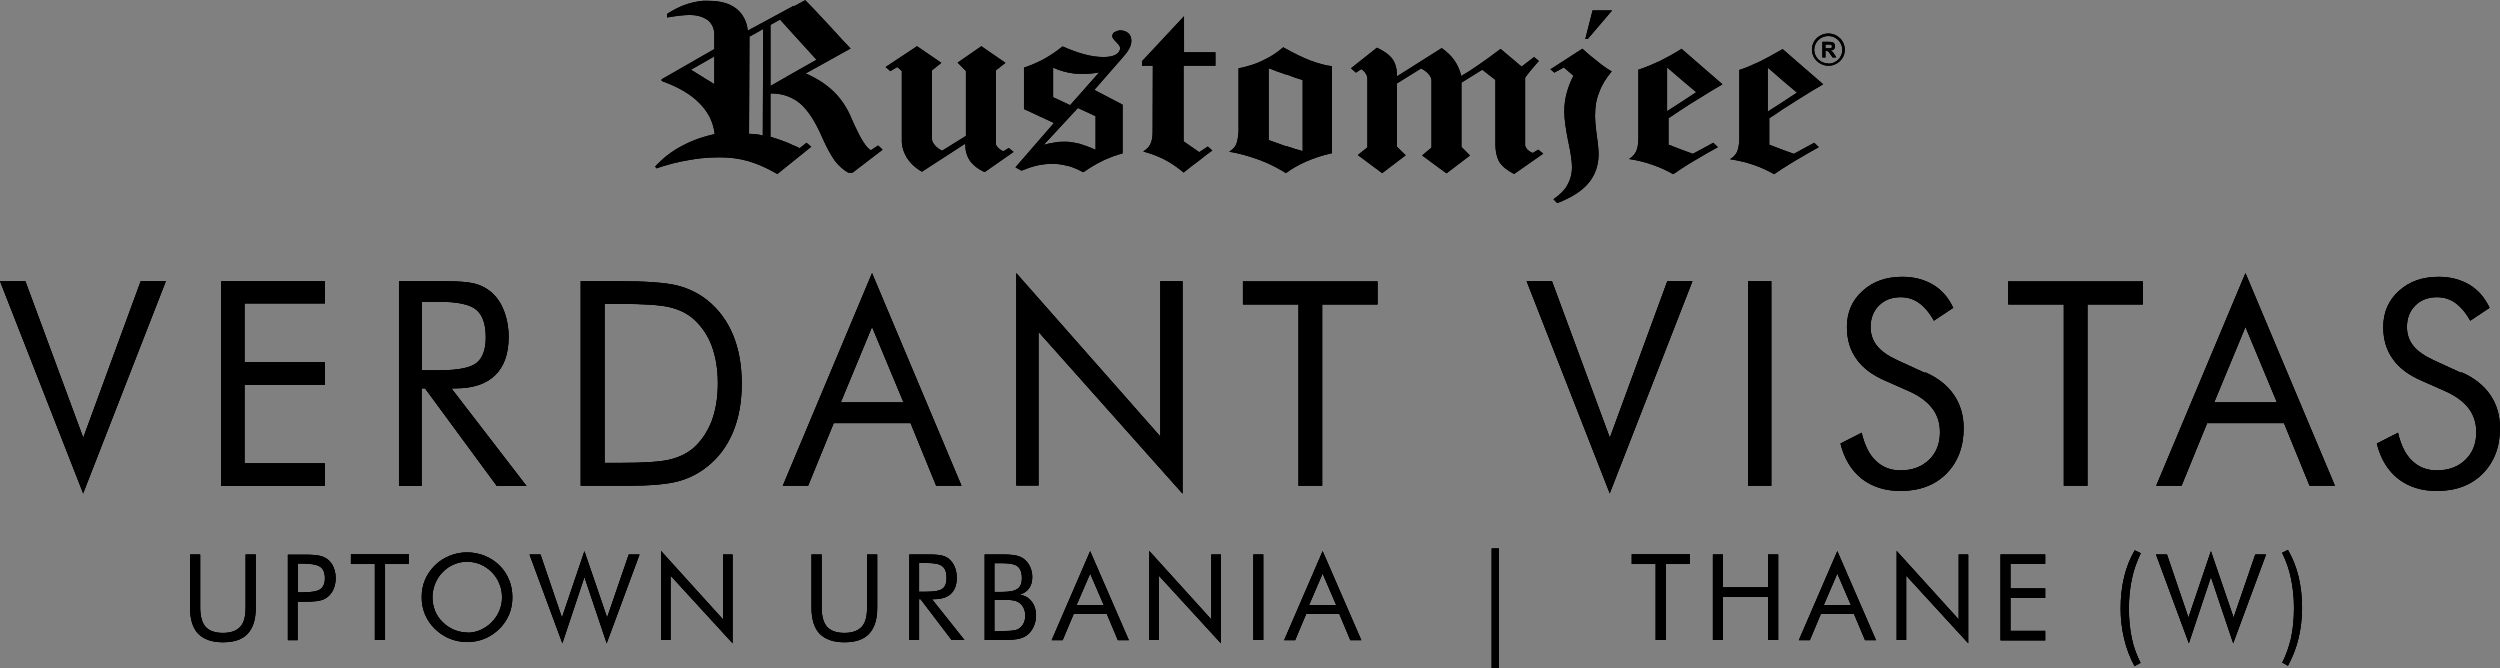 <?xml version="1.0" encoding="UTF-8"?>
<svg id="Layer_1" data-name="Layer 1" xmlns="http://www.w3.org/2000/svg" xmlns:xlink="http://www.w3.org/1999/xlink" viewBox="0 0 120.12 32.11">
  <rect x="0" y="0" width="120.12" height="32.11" fill="#808080" stroke="none"/>
  <defs>
    <style>
      .cls-1 {
        clip-path: url(#clippath-11);
      }

      .cls-2 {
        clip-path: url(#clippath-10);
      }

      .cls-3 {
        clip-path: url(#clippath-1);
      }

      .cls-4 {
        clip-path: url(#clippath-3);
      }

      .cls-5 {
        clip-path: url(#clippath-4);
      }

      .cls-6 {
        clip-path: url(#clippath-2);
      }

      .cls-7 {
        clip-path: url(#clippath-7);
      }

      .cls-8 {
        clip-path: url(#clippath-6);
      }

      .cls-9 {
        clip-path: url(#clippath-9);
      }

      .cls-10 {
        clip-path: url(#clippath-8);
      }

      .cls-11 {
        clip-path: url(#clippath-5);
      }

      .cls-12 {
        fill: #fff;
      }

      .cls-13 {
        clip-path: url(#clippath);
      }
    </style>
    <clipPath id="clippath">
      <path d="M42.54,3.21l.24.21.33-.2.22.19v3.3c-.01.31.08.59.24.87.18.27.42.5.73.67l2.08-1.35v.04c0,.3.07.55.22.78.15.21.38.4.71.55l1.39-.97-.23-.19-.26.16c-.11-.05-.2-.11-.26-.18-.07-.07-.1-.13-.1-.19v-3.52s.46-.36.46-.36l-1.16-.8-1.14.79.4.4v3.12s-1.14.71-1.14.71c-.15-.07-.27-.16-.35-.26-.09-.1-.14-.2-.14-.3v-3.3s.45-.36.45-.36l-1.17-.8-1.51,1Z"/>
    </clipPath>
    <clipPath id="clippath-1">
      <path d="M33.75,3.69l-.55-.34.56-.32.56-.32v1.33s-.56-.34-.56-.34ZM35.99,6.42l.02-4.66.33-.18.33-.19-.02,5.12c-.12-.03-.23-.05-.33-.06h-.01c-.11-.01-.22-.02-.32-.02M37.03,1.19l.45-.25.65.72,1.1,1.21-1.11.63-1.1.63V1.19ZM38.13.28l-1.79.97-.41.22c-.05-.45-.24-.81-.56-1.06-.32-.25-.77-.37-1.33-.37-.09,0-.19,0-.27,0-.25.02-.5.08-.74.15-.34.11-.66.27-.98.48v.17c.24-.04.44-.07.62-.09.18-.02.34-.03.47-.03.24,0,.45.04.62.11.09.04.17.09.25.14.2.17.31.39.31.69v.7s-.56.32-.56.32l-1.97,1.13v.08c.78.28,1.39.63,1.81,1.06.05.05.09.1.14.15.34.39.54.83.6,1.34-.21.05-.4.1-.6.16-.35.11-.68.25-.99.42-.48.25-.9.58-1.27.98l.06.09c.53-.18,1.05-.32,1.57-.4.21-.04.42-.07.63-.09.3-.03.58-.04.86-.04.48,0,.92.06,1.35.18.12.04.24.08.36.12.32.12.67.29,1.04.5l.76-.61.87-.7-.23-.19-.33.26c-.09-.05-.2-.1-.31-.14-.09-.05-.2-.09-.31-.14-.23-.09-.49-.18-.78-.27v-2.08h.04c.4,0,.76.09,1.07.27.11.05.2.12.3.2.37.31.73.85,1.06,1.61.23.52.44.9.62,1.15.19.25.41.44.65.58h.2l1.45-1.11-.22-.2-.35.23c-.22-.13-.48-.54-.78-1.2-.1-.23-.18-.41-.24-.54-.21-.44-.49-.83-.84-1.15-.36-.33-.78-.59-1.27-.8l2.16-1.2c-.23-.24-.54-.56-.91-.98-.66-.72-1.09-1.16-1.27-1.34l-.52.28Z"/>
    </clipPath>
    <clipPath id="clippath-2">
      <path d="M51.39,5.62l.4-.43.85.39v1.62c-.26-.12-.51-.21-.76-.29-.16-.04-.33-.07-.49-.09-.08-.01-.16-.01-.24-.01-.16,0-.32,0-.49.04-.17.02-.34.06-.51.11l1.25-1.35ZM51.39,5.04l-.79-.37v-1.42c.24.11.47.18.7.23.04.01.06.02.1.02.2.04.4.05.6.05.1,0,.21,0,.35-.01.14-.01.29-.03.46-.06l-1.39,1.57h-.03ZM53.56,1.53c-.08.06-.12.13-.12.21,0,.06.07.16.19.28.13.12.19.22.19.29,0,.13-.08.24-.22.32-.15.08-.34.11-.59.11-.27,0-.57-.04-.91-.13-.23-.06-.46-.14-.71-.24-.11-.05-.23-.09-.34-.14-.26.22-.55.41-.86.59-.31.17-.64.31-.99.43v1.99s1.44.67,1.44.67l-1.85,2.13.29.16c.27-.11.51-.19.76-.25.24-.05.49-.08.72-.08.27,0,.52.04.76.11.02,0,.04,0,.07.01.22.07.44.17.66.29.31-.22.63-.41.94-.56.32-.15.63-.27.95-.35v-2.34s-1.36-.71-1.36-.71l1.33-1.52c.16-.18.28-.33.35-.47.07-.13.1-.26.1-.37,0-.15-.04-.27-.14-.36-.1-.09-.23-.14-.38-.14-.1,0-.19.03-.27.08"/>
    </clipPath>
    <clipPath id="clippath-3">
      <path d="M54.87,2.93v.23h.52s-.01,3.19-.01,3.19c0,.24-.04.44-.11.58-.07.14-.19.25-.34.35.34.09.67.21.99.37.32.16.64.38.95.64.28-.23.53-.42.75-.58.22-.18.43-.34.63-.48l-.22-.19-.41.27-.75-.52v-3.63s1.53,0,1.53,0v-.65s-1.51,0-1.51,0V.78s-2.01,2.15-2.01,2.15Z"/>
    </clipPath>
    <clipPath id="clippath-4">
      <path d="M87.71,2.33v-.19h.12c.06,0,.09,0,.11,0,.03,0,.04.01.06.03.01.02.02.03.02.06,0,.02,0,.04-.01.05-.01.02-.03.03-.04.03-.02,0-.06.01-.14.01h-.11ZM87.56,2.76h.15v-.31h.03s.06,0,.08.01l.04.03s.04.05.08.11l.11.16h.18l-.09-.15c-.04-.06-.06-.1-.09-.12-.02-.02-.05-.04-.08-.06.06-.01.12-.03.15-.07.03-.03.05-.08.05-.14,0-.04-.01-.08-.03-.12-.03-.03-.05-.06-.09-.07-.04-.01-.1-.02-.17-.02h-.32s0,.74,0,.74Z"/>
    </clipPath>
    <clipPath id="clippath-5">
      <path d="M84.95,3.26l.69.6.7.59-.7.46-.7.45v-2.1ZM84.52,2.97c-.34.16-.65.3-.95.39v3.36c-.01.24-.05.44-.11.58-.07.14-.18.26-.34.35.4.06.78.15,1.13.27.35.12.68.27.99.45.13-.08.26-.18.39-.26.25-.16.49-.31.73-.45.36-.21.7-.41,1.03-.59l-.22-.21-.98.53-.56-.2-.62-.24v-1.27c.23-.14.43-.28.63-.42.26-.17.51-.32.74-.47.41-.26.82-.51,1.22-.74l-1.95-1.69h0c-.41.24-.79.44-1.12.61"/>
    </clipPath>
    <clipPath id="clippath-6">
      <path d="M80.1,3.24l.7.6.7.59-.7.46-.7.45v-2.1ZM79.68,2.96c-.34.16-.65.29-.96.39v3.36c-.01.24-.04.43-.11.57-.07.14-.18.26-.34.36.4.06.77.15,1.13.28.35.12.69.27.99.45.13-.08.26-.17.39-.26.25-.16.48-.31.73-.45.35-.21.7-.41,1.03-.59l-.22-.21-.98.53-.55-.2-.62-.24v-1.27c.22-.14.43-.29.63-.42.26-.17.51-.33.74-.47.42-.26.82-.51,1.22-.74l-1.95-1.69v-.02c-.42.26-.79.46-1.13.63"/>
    </clipPath>
    <clipPath id="clippath-7">
      <path d="M87.85,3.05c-.38,0-.68-.3-.68-.66,0-.37.31-.66.68-.66s.67.3.67.67c0,.36-.3.66-.67.66h0M87.06,2.38c0,.43.35.77.79.78.43,0,.79-.34.79-.77,0-.43-.35-.78-.79-.78-.44,0-.79.34-.79.77"/>
    </clipPath>
    <clipPath id="clippath-8">
      <path d="M74.48,3.31l.2.18.46-.25.46.4c-.15.29-.25.56-.33.85-.07.28-.11.57-.11.87,0,.33.06.79.18,1.38.13.6.19,1.02.19,1.28,0,.34-.08.62-.22.87-.14.25-.36.47-.67.68l.18.19c.68-.26,1.18-.58,1.5-.96.32-.38.48-.83.49-1.37,0-.16-.02-.45-.08-.87-.06-.42-.09-.76-.09-1.02,0-.41.06-.78.2-1.11.12-.34.32-.67.6-1-.22-.12-.44-.28-.65-.45-.22-.17-.48-.38-.76-.64l-1.55,1Z"/>
    </clipPath>
    <clipPath id="clippath-9">
      <polygon points="76.52 .5 76.17 1.87 76.29 1.87 77.46 .5 76.52 .5"/>
    </clipPath>
    <clipPath id="clippath-10">
      <path d="M64.92,3.29l.23.2.26-.17c.1.07.17.14.22.23.06.08.07.18.07.31v3.22s-.46.37-.46.37l1.17.87,1.13-.86-.42-.41v-3.04s1.16-.72,1.16-.72c.16.08.28.17.37.28.09.11.13.2.13.29v3.23s-.45.38-.45.38l1.17.86,1.13-.86-.41-.41v-3.09s1-.62,1-.62l.63.49v2.96c-.01.43.06.75.19.98.14.22.38.41.71.58l1.4-.98-.24-.19-.26.16c-.11-.04-.18-.09-.24-.14-.06-.06-.1-.13-.13-.21v-3.27c.07-.1.17-.22.27-.35.11-.14.25-.28.39-.45l-.23-.19-.6.46-1.01-.85c-.42.32-.78.58-1.09.79-.3.21-.57.38-.8.51-.07-.29-.18-.54-.34-.76-.15-.22-.36-.41-.6-.58l-2.15,1.36v-.05c0-.32-.07-.58-.22-.79-.15-.2-.4-.38-.74-.54l-1.26,1Z"/>
    </clipPath>
    <clipPath id="clippath-11">
      <path d="M61.81,7.02h-.04c-.25-.09-.53-.19-.81-.29v-3.45c.29.11.57.22.82.3h.04c.27.11.52.19.77.27v3.41c-.26-.07-.51-.15-.78-.24M60.69,2.9c-.35.17-.74.3-1.18.38v3.02c-.02.28-.05.48-.11.63-.06.14-.18.26-.34.36.5.08.97.22,1.44.39.46.17.87.38,1.26.62l.02.02c.29-.21.61-.4.98-.56.37-.16.78-.3,1.24-.4V3.18c-.3-.03-.66-.13-1.06-.28-.36-.14-.75-.33-1.16-.56-.04-.02-.08-.04-.12-.07-.3.26-.62.47-.98.63"/>
    </clipPath>
  </defs>
  <g>
    <g>
      <g>
        <path class="cls-12" d="M9.13,26.64h.49v2.56c0,.42.09.72.26.92.18.19.45.29.83.29s.65-.1.83-.29c.18-.19.26-.5.26-.92v-2.56h.49v2.56c0,.56-.13.97-.39,1.25-.26.28-.66.41-1.19.41s-.92-.14-1.19-.41c-.26-.28-.39-.69-.39-1.25v-2.56Z"/>
        <path class="cls-12" d="M14.3,28.91v1.85h-.47v-4.11h.86c.3,0,.52.02.66.05.14.03.26.08.37.16.13.09.23.22.3.38.07.16.11.34.11.54s-.04.38-.11.54c-.07.16-.18.29-.3.38-.1.08-.23.13-.37.16-.14.03-.36.05-.66.05h-.38ZM14.3,28.46h.25c.42,0,.7-.05.84-.15.14-.1.22-.27.22-.52,0-.26-.07-.45-.22-.55-.15-.11-.43-.16-.83-.16h-.25v1.38Z"/>
        <path class="cls-12" d="M18.01,30.75v-3.65h-1.15v-.47h2.79v.47h-1.15v3.65h-.49Z"/>
        <path class="cls-12" d="M24.62,28.7c0,.29-.05.57-.16.83-.11.26-.27.49-.47.69-.21.2-.44.36-.71.47-.27.11-.55.16-.84.16s-.57-.06-.83-.16c-.27-.11-.5-.27-.71-.47-.21-.2-.37-.44-.48-.7-.11-.26-.16-.54-.16-.83s.05-.57.16-.83c.11-.26.27-.49.48-.7.2-.2.44-.35.71-.46.27-.11.55-.16.83-.16s.57.05.84.16c.27.11.51.26.71.46.21.2.36.43.47.7.11.26.16.54.16.84ZM22.44,30.4c.22,0,.44-.04.64-.13s.38-.21.54-.37c.16-.16.28-.34.37-.55s.13-.42.13-.65-.04-.45-.13-.66c-.08-.21-.21-.39-.36-.55-.16-.16-.34-.28-.54-.37-.2-.08-.41-.13-.64-.13s-.44.04-.64.13c-.2.08-.38.21-.54.37-.16.16-.28.35-.36.55-.08.21-.13.42-.13.65s.04.44.12.65c.08.2.2.39.37.55.16.16.35.29.55.37.2.08.41.13.64.13Z"/>
        <path class="cls-12" d="M25.45,26.64h.52l1.03,3.03,1.08-3.19,1.09,3.19,1.04-3.03h.52l-1.58,4.27-1.07-3.18-1.06,3.18-1.58-4.27Z"/>
        <path class="cls-12" d="M31.76,30.75v-4.28l2.98,3.29v-3.12h.46v4.27l-2.98-3.25v3.09h-.46Z"/>
        <path class="cls-12" d="M38.99,26.64h.49v2.56c0,.42.09.72.26.92.18.19.45.29.83.29s.65-.1.83-.29c.18-.19.26-.5.26-.92v-2.56h.49v2.56c0,.56-.13.97-.39,1.25-.26.28-.66.41-1.19.41s-.92-.14-1.19-.41c-.26-.28-.39-.69-.39-1.25v-2.56Z"/>
        <path class="cls-12" d="M43.69,30.75v-4.11h.96c.27,0,.47.02.6.05.13.03.24.08.34.16.12.1.21.22.28.38.07.16.1.34.1.53,0,.34-.09.59-.28.77-.19.18-.46.26-.82.26h-.09l1.56,1.96h-.62l-1.49-1.96h-.07v1.96h-.47ZM44.16,27.05v1.38h.37c.38,0,.63-.05.76-.15.13-.1.19-.27.19-.52,0-.26-.07-.45-.2-.55-.13-.11-.38-.16-.75-.16h-.37Z"/>
        <path class="cls-12" d="M47.31,30.75v-4.11h.85c.3,0,.52.02.66.05.14.03.26.08.37.16.13.1.23.22.3.37.07.15.11.32.11.5,0,.22-.05.4-.15.54-.1.15-.25.25-.45.31.24.04.43.15.57.33.14.18.21.41.21.68,0,.17-.03.32-.09.47-.06.15-.14.28-.25.39-.11.11-.26.19-.43.24-.17.05-.45.07-.85.07h-.85ZM47.78,27.06v1.38h.38c.35,0,.59-.05.73-.15.14-.1.21-.27.21-.51,0-.26-.07-.45-.2-.56-.13-.11-.38-.16-.75-.16h-.38ZM47.78,28.82v1.5h.38c.26,0,.44-.01.56-.03.11-.02.21-.06.27-.11.08-.06.15-.14.2-.25.05-.11.07-.22.07-.35,0-.15-.03-.28-.09-.39-.06-.11-.14-.2-.25-.26-.07-.04-.14-.07-.23-.08-.09-.02-.22-.03-.4-.03h-.52Z"/>
        <path class="cls-12" d="M52.38,26.48l1.86,4.28h-.53l-.53-1.26h-1.59l-.53,1.26h-.53l1.85-4.28ZM52.38,27.56l-.65,1.51h1.3l-.65-1.51Z"/>
        <path class="cls-12" d="M55.22,30.75v-4.28l2.98,3.29v-3.12h.46v4.27l-2.98-3.25v3.09h-.46Z"/>
        <path class="cls-12" d="M60.22,30.75v-4.11h.48v4.11h-.48Z"/>
        <path class="cls-12" d="M63.55,26.48l1.86,4.28h-.53l-.53-1.26h-1.59l-.53,1.26h-.53l1.85-4.28ZM63.55,27.56l-.65,1.51h1.3l-.65-1.51Z"/>
        <path class="cls-12" d="M72.02,26.35v5.76h-.35v-5.76h.35Z"/>
        <path class="cls-12" d="M79.55,30.75v-3.65h-1.15v-.47h2.79v.47h-1.15v3.65h-.49Z"/>
        <path class="cls-12" d="M82.3,30.75v-4.11h.48v1.58h2.17v-1.58h.49v4.11h-.49v-2.07h-2.17v2.07h-.48Z"/>
        <path class="cls-12" d="M88.28,26.48l1.86,4.28h-.53l-.53-1.26h-1.59l-.53,1.26h-.53l1.85-4.28ZM88.28,27.56l-.65,1.51h1.3l-.65-1.51Z"/>
        <path class="cls-12" d="M91.13,30.75v-4.28l2.98,3.29v-3.12h.46v4.27l-2.98-3.25v3.09h-.46Z"/>
        <path class="cls-12" d="M96.12,30.75v-4.11h2.15v.45h-1.67v1.18h1.67v.46h-1.67v1.58h1.67v.46h-2.15Z"/>
        <path class="cls-12" d="M102.85,31.85l-.29.16c-.22-.41-.39-.85-.5-1.32-.11-.46-.17-.95-.17-1.46,0-.54.06-1.05.17-1.51.11-.46.28-.89.51-1.28l.29.14c-.19.4-.34.81-.43,1.25-.09.43-.14.9-.14,1.41s.05,1,.14,1.43c.09.43.24.83.43,1.2Z"/>
        <path class="cls-12" d="M103.6,26.64h.52l1.03,3.03,1.08-3.19,1.09,3.19,1.04-3.03h.52l-1.58,4.27-1.07-3.18-1.06,3.18-1.58-4.27Z"/>
        <path class="cls-12" d="M109.65,31.85c.19-.37.33-.77.43-1.2.09-.43.14-.9.14-1.43s-.05-.97-.14-1.41-.23-.85-.43-1.25l.28-.14c.23.4.4.82.51,1.28.11.46.17.96.17,1.51,0,.51-.06,1-.17,1.46-.11.46-.28.9-.51,1.32l-.28-.16Z"/>
      </g>
      <g>
        <path class="cls-12" d="M4,23.72L0,13.51h1.22l2.78,7.52,2.76-7.52h1.21l-3.98,10.21Z"/>
        <path class="cls-12" d="M10.62,23.34v-9.83h4.99v1.07h-3.86v2.82h3.86v1.09h-3.86v3.77h3.86v1.09h-4.99Z"/>
        <path class="cls-12" d="M19.17,23.34v-9.83h2.22c.63,0,1.1.04,1.39.11.3.07.55.2.78.38.28.23.5.53.65.92.15.38.23.81.23,1.27,0,.81-.22,1.42-.65,1.84-.43.42-1.07.63-1.9.63h-.2l3.61,4.69h-1.43l-3.45-4.69h-.16v4.69h-1.1ZM20.27,14.5v3.29h.86c.88,0,1.47-.12,1.76-.35.3-.23.45-.65.45-1.23,0-.63-.15-1.07-.46-1.33-.31-.25-.89-.38-1.75-.38h-.86Z"/>
        <path class="cls-12" d="M27.9,23.34v-9.83h1.81c1.34,0,2.29.07,2.84.21.55.14,1.03.38,1.44.71.54.43.95.99,1.23,1.66.28.68.42,1.45.42,2.34s-.14,1.65-.42,2.33c-.28.67-.69,1.23-1.24,1.66-.41.33-.88.57-1.41.71-.53.14-1.35.21-2.46.21h-2.22ZM29.04,22.24h.72c1.16,0,1.97-.05,2.42-.16.45-.11.82-.29,1.12-.54.39-.34.68-.77.89-1.3.2-.53.3-1.14.3-1.82s-.1-1.29-.3-1.82c-.2-.52-.5-.95-.89-1.29-.3-.26-.67-.44-1.13-.55-.46-.11-1.26-.16-2.4-.16h-.72v7.65Z"/>
        <path class="cls-12" d="M41.9,13.12l4.3,10.22h-1.22l-1.23-3.01h-3.69l-1.23,3.01h-1.22l4.29-10.22ZM41.9,15.71l-1.5,3.62h3.01l-1.51-3.62Z"/>
        <path class="cls-12" d="M48.83,23.34v-10.22l6.92,7.85v-7.46h1.07v10.21l-6.92-7.77v7.38h-1.07Z"/>
        <path class="cls-12" d="M62.39,23.34v-8.71h-2.67v-1.11h6.47v1.11h-2.66v8.71h-1.14Z"/>
        <path class="cls-12" d="M77.35,23.72l-4-10.21h1.22l2.78,7.52,2.76-7.52h1.21l-3.98,10.21Z"/>
        <path class="cls-12" d="M83.99,23.34v-9.83h1.12v9.83h-1.12Z"/>
        <path class="cls-12" d="M92.49,17.88c.62.27,1.08.64,1.39,1.09.31.45.47.99.47,1.6,0,.9-.28,1.63-.83,2.19-.55.55-1.29.83-2.2.83-.74,0-1.37-.2-1.87-.59-.5-.4-.84-.96-1.02-1.69l1.02-.52c.14.6.36,1.05.68,1.35.32.31.71.46,1.19.46.56,0,1.02-.17,1.37-.51.35-.34.52-.78.52-1.32,0-.44-.12-.82-.36-1.14-.24-.32-.61-.6-1.1-.82l-1.15-.51c-.63-.27-1.1-.62-1.4-1.05-.31-.43-.46-.94-.46-1.54,0-.7.25-1.28.75-1.73.5-.46,1.14-.68,1.91-.68.57,0,1.06.13,1.48.38.42.25.74.62.97,1.11l-.93.62c-.21-.38-.45-.66-.71-.85-.26-.19-.56-.28-.89-.28-.42,0-.77.13-1.04.4-.27.27-.4.61-.4,1.03,0,.35.1.65.31.91.21.26.53.48.96.68l1.35.62Z"/>
        <path class="cls-12" d="M99.16,23.34v-8.71h-2.67v-1.11h6.47v1.11h-2.66v8.71h-1.14Z"/>
        <path class="cls-12" d="M107.89,13.12l4.3,10.22h-1.22l-1.23-3.01h-3.69l-1.23,3.01h-1.22l4.29-10.22ZM107.89,15.71l-1.5,3.62h3.01l-1.51-3.62Z"/>
        <path class="cls-12" d="M118.26,17.88c.62.27,1.08.64,1.39,1.09.31.45.47.99.47,1.6,0,.9-.28,1.63-.83,2.19-.55.55-1.29.83-2.2.83-.75,0-1.37-.2-1.87-.59-.5-.4-.84-.96-1.02-1.69l1.02-.52c.14.6.36,1.05.68,1.35.32.31.71.46,1.19.46.56,0,1.02-.17,1.37-.51.35-.34.52-.78.52-1.32,0-.44-.12-.82-.36-1.14-.24-.32-.61-.6-1.1-.82l-1.15-.51c-.63-.27-1.1-.62-1.4-1.05-.31-.43-.46-.94-.46-1.54,0-.7.25-1.28.75-1.73.5-.46,1.14-.68,1.91-.68.57,0,1.06.13,1.48.38.42.25.74.62.97,1.11l-.93.62c-.21-.38-.45-.66-.71-.85-.26-.19-.56-.28-.89-.28-.42,0-.77.13-1.04.4-.27.27-.4.61-.4,1.03,0,.35.1.65.31.91.21.26.53.48.96.68l1.35.62Z"/>
      </g>
    </g>
    <g>
      <g>
        <g>
          <path d="M9.13,26.64h.49v2.56c0,.42.09.72.26.92.18.19.45.29.83.29s.65-.1.83-.29c.18-.19.26-.5.26-.92v-2.56h.49v2.56c0,.56-.13.97-.39,1.25-.26.28-.66.41-1.19.41s-.92-.14-1.19-.41c-.26-.28-.39-.69-.39-1.25v-2.56Z"/>
          <path d="M14.3,28.91v1.85h-.47v-4.11h.86c.3,0,.52.02.66.05.14.03.26.08.37.16.13.09.23.22.3.38.07.16.11.34.11.54s-.04.38-.11.54c-.07.16-.18.29-.3.38-.1.08-.23.13-.37.16-.14.03-.36.05-.66.05h-.38ZM14.3,28.46h.25c.42,0,.7-.05.84-.15.14-.1.22-.27.22-.52,0-.26-.07-.45-.22-.55-.15-.11-.43-.16-.83-.16h-.25v1.38Z"/>
          <path d="M18.01,30.75v-3.65h-1.15v-.47h2.79v.47h-1.15v3.65h-.49Z"/>
          <path d="M24.62,28.7c0,.29-.05.57-.16.83-.11.26-.27.49-.47.69-.21.2-.44.36-.71.47-.27.11-.55.16-.84.16s-.57-.06-.83-.16c-.27-.11-.5-.27-.71-.47-.21-.2-.37-.44-.48-.7-.11-.26-.16-.54-.16-.83s.05-.57.16-.83c.11-.26.27-.49.48-.7.2-.2.44-.35.71-.46.27-.11.55-.16.83-.16s.57.05.84.16c.27.11.51.26.71.46.21.2.36.43.47.7.11.26.16.54.16.84ZM22.44,30.4c.22,0,.44-.04.64-.13s.38-.21.54-.37c.16-.16.28-.34.37-.55s.13-.42.13-.65-.04-.45-.13-.66c-.08-.21-.21-.39-.36-.55-.16-.16-.34-.28-.54-.37-.2-.08-.41-.13-.64-.13s-.44.04-.64.13c-.2.08-.38.21-.54.37-.16.16-.28.35-.36.55-.08.21-.13.42-.13.65s.04.44.12.65c.08.2.2.39.37.55.16.16.35.29.55.37.2.08.41.13.64.13Z"/>
          <path d="M25.45,26.64h.52l1.03,3.03,1.08-3.19,1.09,3.19,1.04-3.03h.52l-1.58,4.27-1.07-3.18-1.06,3.18-1.58-4.27Z"/>
          <path d="M31.76,30.75v-4.28l2.98,3.29v-3.12h.46v4.27l-2.98-3.25v3.09h-.46Z"/>
          <path d="M38.99,26.64h.49v2.56c0,.42.09.72.26.92.18.19.45.29.83.29s.65-.1.83-.29c.18-.19.26-.5.26-.92v-2.56h.49v2.56c0,.56-.13.97-.39,1.25-.26.28-.66.41-1.19.41s-.92-.14-1.19-.41c-.26-.28-.39-.69-.39-1.25v-2.56Z"/>
          <path d="M43.69,30.75v-4.11h.96c.27,0,.47.02.6.05.13.03.24.08.34.16.12.1.21.22.28.38.07.16.1.34.1.53,0,.34-.09.59-.28.77-.19.18-.46.26-.82.26h-.09l1.56,1.96h-.62l-1.49-1.96h-.07v1.96h-.47ZM44.16,27.05v1.38h.37c.38,0,.63-.05.76-.15.13-.1.19-.27.19-.52,0-.26-.07-.45-.2-.55-.13-.11-.38-.16-.75-.16h-.37Z"/>
          <path d="M47.31,30.75v-4.11h.85c.3,0,.52.02.66.05.14.03.26.08.37.16.13.1.23.22.3.37.07.15.11.32.11.5,0,.22-.05.4-.15.54-.1.15-.25.25-.45.31.24.04.43.15.57.33.14.18.21.41.21.68,0,.17-.03.32-.09.47-.06.15-.14.28-.25.39-.11.11-.26.19-.43.24-.17.05-.45.07-.85.07h-.85ZM47.78,27.06v1.38h.38c.35,0,.59-.05.73-.15.14-.1.21-.27.21-.51,0-.26-.07-.45-.2-.56-.13-.11-.38-.16-.75-.16h-.38ZM47.78,28.82v1.5h.38c.26,0,.44-.01.56-.03.11-.02.21-.06.27-.11.08-.06.15-.14.2-.25.05-.11.07-.22.07-.35,0-.15-.03-.28-.09-.39-.06-.11-.14-.2-.25-.26-.07-.04-.14-.07-.23-.08-.09-.02-.22-.03-.4-.03h-.52Z"/>
          <path d="M52.38,26.48l1.86,4.28h-.53l-.53-1.26h-1.59l-.53,1.26h-.53l1.85-4.28ZM52.38,27.56l-.65,1.51h1.3l-.65-1.51Z"/>
          <path d="M55.22,30.75v-4.28l2.98,3.29v-3.12h.46v4.27l-2.98-3.25v3.09h-.46Z"/>
          <path d="M60.22,30.75v-4.11h.48v4.11h-.48Z"/>
          <path d="M63.55,26.48l1.86,4.28h-.53l-.53-1.26h-1.59l-.53,1.26h-.53l1.85-4.28ZM63.55,27.56l-.65,1.51h1.3l-.65-1.51Z"/>
          <path d="M72.02,26.35v5.76h-.35v-5.76h.35Z"/>
          <path d="M79.55,30.75v-3.65h-1.15v-.47h2.79v.47h-1.15v3.65h-.49Z"/>
          <path d="M82.3,30.75v-4.11h.48v1.58h2.17v-1.58h.49v4.11h-.49v-2.07h-2.17v2.07h-.48Z"/>
          <path d="M88.28,26.48l1.86,4.28h-.53l-.53-1.26h-1.59l-.53,1.26h-.53l1.85-4.28ZM88.28,27.56l-.65,1.51h1.3l-.65-1.51Z"/>
          <path d="M91.13,30.75v-4.28l2.98,3.29v-3.12h.46v4.27l-2.98-3.25v3.09h-.46Z"/>
          <path d="M96.12,30.75v-4.11h2.15v.45h-1.67v1.18h1.67v.46h-1.67v1.58h1.67v.46h-2.15Z"/>
          <path d="M102.85,31.85l-.29.16c-.22-.41-.39-.85-.5-1.32-.11-.46-.17-.95-.17-1.46,0-.54.06-1.05.17-1.51.11-.46.28-.89.51-1.28l.29.14c-.19.4-.34.81-.43,1.25-.09.43-.14.9-.14,1.41s.05,1,.14,1.43c.09.43.24.83.43,1.2Z"/>
          <path d="M103.6,26.64h.52l1.03,3.03,1.08-3.19,1.09,3.19,1.04-3.03h.52l-1.58,4.27-1.07-3.18-1.06,3.18-1.58-4.27Z"/>
          <path d="M109.65,31.85c.19-.37.33-.77.43-1.2.09-.43.14-.9.14-1.43s-.05-.97-.14-1.41-.23-.85-.43-1.25l.28-.14c.23.4.4.82.51,1.28.11.46.17.96.17,1.51,0,.51-.06,1-.17,1.46-.11.46-.28.9-.51,1.32l-.28-.16Z"/>
        </g>
        <g>
          <path d="M9.13,26.64h.49v2.56c0,.42.09.72.26.92.18.19.45.29.83.29s.65-.1.83-.29c.18-.19.26-.5.26-.92v-2.56h.49v2.56c0,.56-.13.97-.39,1.25-.26.28-.66.41-1.19.41s-.92-.14-1.19-.41c-.26-.28-.39-.69-.39-1.25v-2.56Z"/>
          <path d="M14.3,28.91v1.85h-.47v-4.11h.86c.3,0,.52.02.66.05.14.03.26.08.37.16.13.09.23.22.3.38.07.16.11.34.11.54s-.04.38-.11.54c-.07.16-.18.29-.3.38-.1.08-.23.13-.37.16-.14.03-.36.05-.66.05h-.38ZM14.3,28.46h.25c.42,0,.7-.05.84-.15.14-.1.22-.27.22-.52,0-.26-.07-.45-.22-.55-.15-.11-.43-.16-.83-.16h-.25v1.38Z"/>
          <path d="M18.01,30.75v-3.65h-1.15v-.47h2.79v.47h-1.15v3.65h-.49Z"/>
          <path d="M24.62,28.7c0,.29-.05.57-.16.83-.11.26-.27.49-.47.69-.21.2-.44.36-.71.47-.27.11-.55.16-.84.16s-.57-.06-.83-.16c-.27-.11-.5-.27-.71-.47-.21-.2-.37-.44-.48-.7-.11-.26-.16-.54-.16-.83s.05-.57.16-.83c.11-.26.27-.49.48-.7.2-.2.44-.35.71-.46.27-.11.55-.16.83-.16s.57.05.84.16c.27.11.51.26.71.46.21.2.36.43.47.7.11.26.16.54.16.84ZM22.44,30.4c.22,0,.44-.04.64-.13s.38-.21.54-.37c.16-.16.28-.34.37-.55s.13-.42.13-.65-.04-.45-.13-.66c-.08-.21-.21-.39-.36-.55-.16-.16-.34-.28-.54-.37-.2-.08-.41-.13-.64-.13s-.44.04-.64.13c-.2.08-.38.21-.54.37-.16.16-.28.35-.36.55-.08.21-.13.42-.13.65s.04.44.12.65c.08.2.2.39.37.55.16.16.35.29.55.37.2.08.41.13.64.13Z"/>
          <path d="M25.45,26.64h.52l1.03,3.03,1.08-3.19,1.09,3.19,1.04-3.03h.52l-1.58,4.27-1.07-3.18-1.06,3.18-1.58-4.27Z"/>
          <path d="M31.76,30.75v-4.28l2.98,3.29v-3.12h.46v4.27l-2.98-3.25v3.09h-.46Z"/>
          <path d="M38.99,26.64h.49v2.56c0,.42.09.72.26.92.18.19.45.29.83.29s.65-.1.83-.29c.18-.19.26-.5.26-.92v-2.56h.49v2.56c0,.56-.13.97-.39,1.25-.26.28-.66.41-1.19.41s-.92-.14-1.19-.41c-.26-.28-.39-.69-.39-1.25v-2.56Z"/>
          <path d="M43.69,30.75v-4.11h.96c.27,0,.47.02.6.05.13.03.24.08.34.16.12.1.21.22.28.38.07.16.1.34.1.53,0,.34-.09.59-.28.77-.19.18-.46.26-.82.26h-.09l1.56,1.96h-.62l-1.49-1.96h-.07v1.96h-.47ZM44.16,27.05v1.38h.37c.38,0,.63-.05.76-.15.13-.1.19-.27.19-.52,0-.26-.07-.45-.2-.55-.13-.11-.38-.16-.75-.16h-.37Z"/>
          <path d="M47.31,30.75v-4.11h.85c.3,0,.52.02.66.05.14.03.26.08.37.16.13.1.23.22.3.37.07.15.11.32.11.5,0,.22-.05.4-.15.54-.1.15-.25.25-.45.31.24.04.43.15.57.33.14.18.21.41.21.68,0,.17-.03.32-.09.47-.06.15-.14.28-.25.39-.11.11-.26.19-.43.24-.17.05-.45.07-.85.07h-.85ZM47.78,27.06v1.38h.38c.35,0,.59-.05.73-.15.14-.1.21-.27.21-.51,0-.26-.07-.45-.2-.56-.13-.11-.38-.16-.75-.16h-.38ZM47.78,28.82v1.5h.38c.26,0,.44-.01.56-.03.11-.02.21-.06.27-.11.08-.06.15-.14.2-.25.05-.11.07-.22.07-.35,0-.15-.03-.28-.09-.39-.06-.11-.14-.2-.25-.26-.07-.04-.14-.07-.23-.08-.09-.02-.22-.03-.4-.03h-.52Z"/>
          <path d="M52.38,26.48l1.86,4.28h-.53l-.53-1.26h-1.59l-.53,1.26h-.53l1.85-4.28ZM52.38,27.56l-.65,1.51h1.3l-.65-1.51Z"/>
          <path d="M55.22,30.75v-4.28l2.98,3.29v-3.12h.46v4.27l-2.98-3.25v3.09h-.46Z"/>
          <path d="M60.22,30.75v-4.11h.48v4.11h-.48Z"/>
          <path d="M63.55,26.48l1.86,4.28h-.53l-.53-1.26h-1.59l-.53,1.26h-.53l1.85-4.28ZM63.55,27.56l-.65,1.51h1.3l-.65-1.51Z"/>
          <path d="M72.02,26.35v5.76h-.35v-5.76h.35Z"/>
          <path d="M79.55,30.75v-3.65h-1.15v-.47h2.79v.47h-1.15v3.65h-.49Z"/>
          <path d="M82.3,30.75v-4.11h.48v1.58h2.17v-1.58h.49v4.11h-.49v-2.07h-2.17v2.07h-.48Z"/>
          <path d="M88.28,26.48l1.86,4.28h-.53l-.53-1.26h-1.59l-.53,1.26h-.53l1.85-4.28ZM88.28,27.56l-.65,1.51h1.3l-.65-1.51Z"/>
          <path d="M91.13,30.75v-4.28l2.98,3.29v-3.12h.46v4.27l-2.98-3.25v3.09h-.46Z"/>
          <path d="M96.12,30.75v-4.11h2.15v.45h-1.67v1.18h1.67v.46h-1.67v1.58h1.67v.46h-2.15Z"/>
          <path d="M102.85,31.85l-.29.16c-.22-.41-.39-.85-.5-1.32-.11-.46-.17-.95-.17-1.46,0-.54.06-1.05.17-1.51.11-.46.28-.89.51-1.28l.29.14c-.19.4-.34.81-.43,1.25-.09.43-.14.9-.14,1.41s.05,1,.14,1.43c.09.43.24.83.43,1.2Z"/>
          <path d="M103.6,26.64h.52l1.03,3.03,1.08-3.19,1.09,3.19,1.04-3.03h.52l-1.58,4.27-1.07-3.18-1.06,3.18-1.58-4.27Z"/>
          <path d="M109.65,31.85c.19-.37.33-.77.43-1.2.09-.43.14-.9.14-1.43s-.05-.97-.14-1.41-.23-.85-.43-1.25l.28-.14c.23.4.4.82.51,1.28.11.46.17.96.17,1.51,0,.51-.06,1-.17,1.46-.11.46-.28.9-.51,1.32l-.28-.16Z"/>
        </g>
        <g>
          <path d="M9.13,26.64h.49v2.56c0,.42.09.72.26.92.18.19.45.29.83.29s.65-.1.83-.29c.18-.19.26-.5.26-.92v-2.56h.49v2.56c0,.56-.13.97-.39,1.25-.26.28-.66.41-1.19.41s-.92-.14-1.19-.41c-.26-.28-.39-.69-.39-1.25v-2.56Z"/>
          <path d="M14.3,28.91v1.85h-.47v-4.11h.86c.3,0,.52.02.66.05.14.03.26.08.37.16.13.09.23.22.3.38.07.16.11.34.11.54s-.04.38-.11.54c-.07.16-.18.29-.3.38-.1.08-.23.13-.37.16-.14.03-.36.05-.66.05h-.38ZM14.3,28.46h.25c.42,0,.7-.05.84-.15.14-.1.22-.27.22-.52,0-.26-.07-.45-.22-.55-.15-.11-.43-.16-.83-.16h-.25v1.38Z"/>
          <path d="M18.01,30.75v-3.65h-1.15v-.47h2.79v.47h-1.15v3.65h-.49Z"/>
          <path d="M24.62,28.7c0,.29-.05.57-.16.83-.11.26-.27.49-.47.69-.21.2-.44.36-.71.47-.27.11-.55.16-.84.16s-.57-.06-.83-.16c-.27-.11-.5-.27-.71-.47-.21-.2-.37-.44-.48-.7-.11-.26-.16-.54-.16-.83s.05-.57.16-.83c.11-.26.27-.49.48-.7.2-.2.44-.35.71-.46.27-.11.55-.16.83-.16s.57.05.84.16c.27.11.51.26.71.46.21.2.36.43.47.7.11.26.16.54.16.84ZM22.44,30.4c.22,0,.44-.04.64-.13s.38-.21.54-.37c.16-.16.28-.34.37-.55s.13-.42.13-.65-.04-.45-.13-.66c-.08-.21-.21-.39-.36-.55-.16-.16-.34-.28-.54-.37-.2-.08-.41-.13-.64-.13s-.44.04-.64.13c-.2.08-.38.21-.54.37-.16.16-.28.35-.36.55-.08.21-.13.42-.13.65s.04.44.12.65c.08.2.2.39.37.55.16.16.35.29.55.37.2.08.41.13.64.13Z"/>
          <path d="M25.45,26.64h.52l1.03,3.03,1.08-3.19,1.09,3.19,1.04-3.03h.52l-1.58,4.27-1.07-3.18-1.06,3.18-1.58-4.27Z"/>
          <path d="M31.76,30.75v-4.28l2.98,3.29v-3.12h.46v4.27l-2.98-3.25v3.09h-.46Z"/>
          <path d="M38.99,26.64h.49v2.56c0,.42.09.72.26.92.18.19.45.29.83.29s.65-.1.83-.29c.18-.19.26-.5.26-.92v-2.56h.49v2.56c0,.56-.13.97-.39,1.25-.26.28-.66.41-1.19.41s-.92-.14-1.19-.41c-.26-.28-.39-.69-.39-1.25v-2.56Z"/>
          <path d="M43.69,30.75v-4.11h.96c.27,0,.47.02.6.05.13.03.24.08.34.16.12.1.21.22.28.38.07.16.1.34.1.53,0,.34-.09.59-.28.77-.19.18-.46.26-.82.26h-.09l1.56,1.96h-.62l-1.49-1.96h-.07v1.96h-.47ZM44.16,27.05v1.38h.37c.38,0,.63-.05.76-.15.13-.1.19-.27.19-.52,0-.26-.07-.45-.2-.55-.13-.11-.38-.16-.75-.16h-.37Z"/>
          <path d="M47.31,30.75v-4.11h.85c.3,0,.52.02.66.05.14.03.26.08.37.16.13.1.23.22.3.37.07.15.11.32.11.5,0,.22-.05.4-.15.54-.1.15-.25.25-.45.31.24.04.43.15.57.33.14.18.21.41.21.68,0,.17-.03.32-.09.47-.06.15-.14.28-.25.39-.11.11-.26.19-.43.24-.17.05-.45.07-.85.07h-.85ZM47.78,27.06v1.38h.38c.35,0,.59-.05.73-.15.14-.1.21-.27.21-.51,0-.26-.07-.45-.2-.56-.13-.11-.38-.16-.75-.16h-.38ZM47.78,28.82v1.5h.38c.26,0,.44-.01.56-.03.11-.02.21-.06.27-.11.08-.06.15-.14.2-.25.05-.11.07-.22.07-.35,0-.15-.03-.28-.09-.39-.06-.11-.14-.2-.25-.26-.07-.04-.14-.07-.23-.08-.09-.02-.22-.03-.4-.03h-.52Z"/>
          <path d="M52.38,26.48l1.86,4.28h-.53l-.53-1.26h-1.59l-.53,1.26h-.53l1.85-4.28ZM52.38,27.56l-.65,1.51h1.3l-.65-1.51Z"/>
          <path d="M55.22,30.75v-4.28l2.98,3.29v-3.12h.46v4.27l-2.98-3.25v3.09h-.46Z"/>
          <path d="M60.22,30.75v-4.11h.48v4.11h-.48Z"/>
          <path d="M63.55,26.48l1.86,4.28h-.53l-.53-1.26h-1.59l-.53,1.26h-.53l1.85-4.28ZM63.55,27.56l-.65,1.51h1.3l-.65-1.51Z"/>
          <path d="M72.02,26.35v5.76h-.35v-5.76h.35Z"/>
          <path d="M79.55,30.75v-3.65h-1.15v-.47h2.79v.47h-1.15v3.65h-.49Z"/>
          <path d="M82.3,30.75v-4.11h.48v1.58h2.17v-1.58h.49v4.11h-.49v-2.07h-2.17v2.07h-.48Z"/>
          <path d="M88.28,26.48l1.86,4.28h-.53l-.53-1.26h-1.59l-.53,1.26h-.53l1.85-4.28ZM88.28,27.56l-.65,1.51h1.3l-.65-1.51Z"/>
          <path d="M91.13,30.75v-4.28l2.98,3.29v-3.12h.46v4.27l-2.98-3.25v3.09h-.46Z"/>
          <path d="M96.12,30.75v-4.11h2.15v.45h-1.67v1.18h1.67v.46h-1.67v1.58h1.67v.46h-2.15Z"/>
          <path d="M102.85,31.85l-.29.16c-.22-.41-.39-.85-.5-1.32-.11-.46-.17-.95-.17-1.46,0-.54.06-1.05.17-1.51.11-.46.28-.89.51-1.28l.29.14c-.19.4-.34.81-.43,1.25-.09.43-.14.9-.14,1.41s.05,1,.14,1.43c.09.43.24.83.43,1.2Z"/>
          <path d="M103.6,26.64h.52l1.03,3.03,1.08-3.19,1.09,3.19,1.04-3.03h.52l-1.58,4.27-1.07-3.18-1.06,3.18-1.58-4.27Z"/>
          <path d="M109.65,31.85c.19-.37.33-.77.43-1.2.09-.43.14-.9.14-1.43s-.05-.97-.14-1.41-.23-.85-.43-1.25l.28-.14c.23.4.4.82.51,1.28.11.46.17.96.17,1.51,0,.51-.06,1-.17,1.46-.11.46-.28.9-.51,1.32l-.28-.16Z"/>
        </g>
      </g>
      <g>
        <g>
          <path d="M4,23.72L0,13.51h1.22l2.78,7.52,2.76-7.52h1.21l-3.98,10.21Z"/>
          <path d="M10.62,23.34v-9.83h4.99v1.07h-3.86v2.82h3.86v1.09h-3.86v3.77h3.86v1.09h-4.99Z"/>
          <path d="M19.17,23.34v-9.83h2.22c.63,0,1.1.04,1.39.11.3.07.55.2.78.38.28.23.5.53.65.92.15.38.23.81.23,1.27,0,.81-.22,1.42-.65,1.84-.43.42-1.07.63-1.9.63h-.2l3.61,4.69h-1.43l-3.45-4.69h-.16v4.69h-1.1ZM20.27,14.5v3.29h.86c.88,0,1.47-.12,1.76-.35.3-.23.45-.65.45-1.23,0-.63-.15-1.07-.46-1.33-.31-.25-.89-.38-1.75-.38h-.86Z"/>
          <path d="M27.9,23.34v-9.83h1.81c1.34,0,2.29.07,2.84.21.55.14,1.03.38,1.44.71.54.43.95.99,1.23,1.66.28.68.42,1.45.42,2.34s-.14,1.65-.42,2.33c-.28.67-.69,1.23-1.24,1.66-.41.33-.88.57-1.41.71-.53.14-1.35.21-2.46.21h-2.22ZM29.04,22.24h.72c1.16,0,1.97-.05,2.42-.16.45-.11.82-.29,1.12-.54.39-.34.68-.77.89-1.3.2-.53.3-1.14.3-1.82s-.1-1.29-.3-1.82c-.2-.52-.5-.95-.89-1.29-.3-.26-.67-.44-1.13-.55-.46-.11-1.26-.16-2.4-.16h-.72v7.65Z"/>
          <path d="M41.9,13.12l4.3,10.22h-1.22l-1.23-3.01h-3.69l-1.23,3.01h-1.22l4.29-10.22ZM41.9,15.71l-1.5,3.62h3.01l-1.51-3.62Z"/>
          <path d="M48.83,23.34v-10.22l6.92,7.85v-7.46h1.07v10.21l-6.92-7.77v7.38h-1.07Z"/>
          <path d="M62.39,23.34v-8.71h-2.67v-1.11h6.47v1.11h-2.66v8.71h-1.14Z"/>
          <path d="M77.35,23.72l-4-10.21h1.22l2.78,7.52,2.76-7.52h1.21l-3.98,10.21Z"/>
          <path d="M83.99,23.34v-9.83h1.12v9.83h-1.12Z"/>
          <path d="M92.49,17.88c.62.27,1.08.64,1.39,1.09.31.45.47.99.47,1.6,0,.9-.28,1.63-.83,2.19-.55.55-1.29.83-2.2.83-.74,0-1.37-.2-1.87-.59-.5-.4-.84-.96-1.02-1.69l1.02-.52c.14.6.36,1.05.68,1.35.32.31.71.46,1.19.46.56,0,1.02-.17,1.37-.51.35-.34.52-.78.52-1.32,0-.44-.12-.82-.36-1.14-.24-.32-.61-.6-1.1-.82l-1.15-.51c-.63-.27-1.1-.62-1.4-1.05-.31-.43-.46-.94-.46-1.54,0-.7.25-1.28.75-1.73.5-.46,1.14-.68,1.91-.68.57,0,1.06.13,1.48.38.42.25.74.62.97,1.11l-.93.62c-.21-.38-.45-.66-.71-.85-.26-.19-.56-.28-.89-.28-.42,0-.77.13-1.04.4-.27.27-.4.61-.4,1.03,0,.35.1.65.31.91.21.26.53.48.96.68l1.35.62Z"/>
          <path d="M99.16,23.34v-8.71h-2.67v-1.11h6.47v1.11h-2.66v8.71h-1.14Z"/>
          <path d="M107.89,13.12l4.3,10.22h-1.22l-1.23-3.01h-3.69l-1.23,3.01h-1.22l4.29-10.22ZM107.89,15.71l-1.5,3.62h3.01l-1.51-3.62Z"/>
          <path d="M118.26,17.88c.62.27,1.08.64,1.39,1.09.31.45.47.99.47,1.6,0,.9-.28,1.63-.83,2.19-.55.55-1.29.83-2.2.83-.75,0-1.37-.2-1.87-.59-.5-.4-.84-.96-1.02-1.69l1.02-.52c.14.6.36,1.05.68,1.35.32.31.71.46,1.19.46.56,0,1.02-.17,1.37-.51.35-.34.52-.78.52-1.32,0-.44-.12-.82-.36-1.14-.24-.32-.61-.6-1.1-.82l-1.15-.51c-.63-.27-1.1-.62-1.4-1.05-.31-.43-.46-.94-.46-1.54,0-.7.25-1.28.75-1.73.5-.46,1.14-.68,1.91-.68.57,0,1.06.13,1.48.38.42.25.74.62.97,1.11l-.93.62c-.21-.38-.45-.66-.71-.85-.26-.19-.56-.28-.89-.28-.42,0-.77.13-1.04.4-.27.27-.4.61-.4,1.03,0,.35.1.65.31.91.21.26.53.48.96.68l1.35.62Z"/>
        </g>
        <g>
          <path d="M4,23.72L0,13.51h1.22l2.78,7.52,2.76-7.52h1.21l-3.98,10.21Z"/>
          <path d="M10.62,23.34v-9.83h4.99v1.07h-3.86v2.82h3.86v1.09h-3.86v3.77h3.86v1.09h-4.99Z"/>
          <path d="M19.17,23.34v-9.83h2.22c.63,0,1.1.04,1.39.11.3.07.55.2.78.38.28.23.5.53.65.92.15.38.23.81.23,1.27,0,.81-.22,1.42-.65,1.84-.43.42-1.07.63-1.9.63h-.2l3.61,4.69h-1.43l-3.45-4.69h-.16v4.69h-1.1ZM20.27,14.5v3.29h.86c.88,0,1.47-.12,1.76-.35.3-.23.45-.65.45-1.23,0-.63-.15-1.07-.46-1.33-.31-.25-.89-.38-1.75-.38h-.86Z"/>
          <path d="M27.9,23.34v-9.83h1.81c1.34,0,2.29.07,2.84.21.55.14,1.03.38,1.44.71.54.43.95.99,1.23,1.66.28.68.42,1.45.42,2.34s-.14,1.65-.42,2.33c-.28.67-.69,1.23-1.24,1.66-.41.33-.88.57-1.41.71-.53.14-1.35.21-2.46.21h-2.22ZM29.04,22.24h.72c1.16,0,1.97-.05,2.42-.16.45-.11.82-.29,1.12-.54.39-.34.68-.77.89-1.3.2-.53.3-1.14.3-1.82s-.1-1.29-.3-1.82c-.2-.52-.5-.95-.89-1.29-.3-.26-.67-.44-1.13-.55-.46-.11-1.26-.16-2.4-.16h-.72v7.65Z"/>
          <path d="M41.9,13.12l4.3,10.22h-1.22l-1.23-3.01h-3.69l-1.23,3.01h-1.22l4.29-10.22ZM41.9,15.71l-1.5,3.62h3.01l-1.51-3.62Z"/>
          <path d="M48.83,23.34v-10.22l6.92,7.85v-7.46h1.07v10.21l-6.92-7.77v7.38h-1.07Z"/>
          <path d="M62.39,23.34v-8.71h-2.67v-1.11h6.47v1.11h-2.66v8.71h-1.14Z"/>
          <path d="M77.35,23.72l-4-10.21h1.22l2.78,7.52,2.76-7.52h1.21l-3.98,10.21Z"/>
          <path d="M83.99,23.34v-9.83h1.12v9.83h-1.12Z"/>
          <path d="M92.49,17.88c.62.27,1.08.64,1.39,1.09.31.45.47.99.47,1.6,0,.9-.28,1.63-.83,2.19-.55.55-1.29.83-2.2.83-.74,0-1.37-.2-1.87-.59-.5-.4-.84-.96-1.02-1.69l1.02-.52c.14.6.36,1.05.68,1.35.32.31.71.46,1.19.46.56,0,1.02-.17,1.37-.51.35-.34.52-.78.52-1.32,0-.44-.12-.82-.36-1.14-.24-.32-.61-.6-1.1-.82l-1.15-.51c-.63-.27-1.1-.62-1.4-1.05-.31-.43-.46-.94-.46-1.54,0-.7.25-1.28.75-1.73.5-.46,1.14-.68,1.91-.68.57,0,1.06.13,1.48.38.42.25.74.62.97,1.11l-.93.62c-.21-.38-.45-.66-.71-.85-.26-.19-.56-.28-.89-.28-.42,0-.77.13-1.04.4-.27.27-.4.61-.4,1.03,0,.35.1.65.31.91.21.26.53.48.96.68l1.35.62Z"/>
          <path d="M99.16,23.34v-8.71h-2.67v-1.11h6.47v1.11h-2.66v8.71h-1.14Z"/>
          <path d="M107.89,13.12l4.3,10.22h-1.22l-1.23-3.01h-3.69l-1.23,3.01h-1.22l4.29-10.22ZM107.89,15.71l-1.5,3.62h3.01l-1.51-3.62Z"/>
          <path d="M118.26,17.88c.62.27,1.08.64,1.39,1.09.31.45.47.99.47,1.6,0,.9-.28,1.63-.83,2.19-.55.55-1.29.83-2.2.83-.75,0-1.37-.2-1.87-.59-.5-.4-.84-.96-1.02-1.69l1.02-.52c.14.6.36,1.05.68,1.35.32.31.71.46,1.19.46.56,0,1.02-.17,1.37-.51.35-.34.52-.78.52-1.32,0-.44-.12-.82-.36-1.14-.24-.32-.61-.6-1.1-.82l-1.15-.51c-.63-.27-1.1-.62-1.4-1.05-.31-.43-.46-.94-.46-1.54,0-.7.25-1.28.75-1.73.5-.46,1.14-.68,1.91-.68.57,0,1.06.13,1.48.38.42.25.74.62.97,1.11l-.93.62c-.21-.38-.45-.66-.71-.85-.26-.19-.56-.28-.89-.28-.42,0-.77.13-1.04.4-.27.27-.4.61-.4,1.03,0,.35.1.65.31.91.21.26.53.48.96.68l1.35.62Z"/>
        </g>
        <g>
          <path d="M4,23.72L0,13.51h1.22l2.78,7.52,2.76-7.52h1.21l-3.98,10.21Z"/>
          <path d="M10.62,23.34v-9.83h4.99v1.07h-3.86v2.82h3.86v1.09h-3.86v3.77h3.86v1.09h-4.99Z"/>
          <path d="M19.17,23.34v-9.83h2.22c.63,0,1.1.04,1.39.11.3.07.55.2.78.38.28.23.5.53.65.92.15.38.23.81.23,1.27,0,.81-.22,1.42-.65,1.84-.43.42-1.07.63-1.9.63h-.2l3.61,4.69h-1.43l-3.45-4.69h-.16v4.69h-1.1ZM20.27,14.5v3.29h.86c.88,0,1.47-.12,1.76-.35.3-.23.45-.65.45-1.23,0-.63-.15-1.07-.46-1.33-.31-.25-.89-.38-1.75-.38h-.86Z"/>
          <path d="M27.9,23.34v-9.83h1.81c1.34,0,2.29.07,2.84.21.55.14,1.03.38,1.44.71.54.43.95.99,1.23,1.66.28.68.42,1.45.42,2.34s-.14,1.65-.42,2.33c-.28.67-.69,1.23-1.24,1.66-.41.33-.88.57-1.41.71-.53.14-1.35.21-2.46.21h-2.22ZM29.04,22.24h.72c1.16,0,1.97-.05,2.42-.16.45-.11.82-.29,1.12-.54.39-.34.68-.77.89-1.3.2-.53.3-1.14.3-1.82s-.1-1.29-.3-1.82c-.2-.52-.5-.95-.89-1.29-.3-.26-.67-.44-1.13-.55-.46-.11-1.26-.16-2.4-.16h-.72v7.65Z"/>
          <path d="M41.9,13.12l4.3,10.22h-1.22l-1.23-3.01h-3.69l-1.23,3.01h-1.22l4.29-10.22ZM41.9,15.71l-1.5,3.62h3.01l-1.51-3.62Z"/>
          <path d="M48.83,23.34v-10.22l6.92,7.85v-7.46h1.07v10.21l-6.92-7.77v7.38h-1.07Z"/>
          <path d="M62.39,23.34v-8.71h-2.67v-1.11h6.47v1.11h-2.66v8.71h-1.14Z"/>
          <path d="M77.35,23.72l-4-10.21h1.22l2.78,7.52,2.76-7.52h1.21l-3.98,10.21Z"/>
          <path d="M83.99,23.34v-9.83h1.12v9.83h-1.12Z"/>
          <path d="M92.49,17.88c.62.27,1.08.64,1.39,1.09.31.45.47.99.47,1.6,0,.9-.28,1.63-.83,2.19-.55.55-1.29.83-2.2.83-.74,0-1.37-.2-1.87-.59-.5-.4-.84-.96-1.02-1.69l1.02-.52c.14.6.36,1.05.68,1.35.32.31.71.46,1.19.46.56,0,1.02-.17,1.37-.51.35-.34.52-.78.52-1.32,0-.44-.12-.82-.36-1.14-.24-.32-.61-.6-1.1-.82l-1.15-.51c-.63-.27-1.1-.62-1.4-1.05-.31-.43-.46-.94-.46-1.54,0-.7.25-1.28.75-1.73.5-.46,1.14-.68,1.91-.68.57,0,1.06.13,1.48.38.42.25.74.62.97,1.11l-.93.62c-.21-.38-.45-.66-.71-.85-.26-.19-.56-.28-.89-.28-.42,0-.77.13-1.04.4-.27.27-.4.61-.4,1.03,0,.35.1.65.31.91.21.26.53.48.96.68l1.35.62Z"/>
          <path d="M99.16,23.34v-8.71h-2.67v-1.11h6.47v1.11h-2.66v8.71h-1.14Z"/>
          <path d="M107.89,13.12l4.3,10.22h-1.22l-1.23-3.01h-3.69l-1.23,3.01h-1.22l4.29-10.22ZM107.89,15.71l-1.5,3.62h3.01l-1.51-3.62Z"/>
          <path d="M118.26,17.88c.62.27,1.08.64,1.39,1.09.31.45.47.99.47,1.6,0,.9-.28,1.63-.83,2.19-.55.55-1.29.83-2.2.83-.75,0-1.37-.2-1.87-.59-.5-.4-.84-.96-1.02-1.69l1.02-.52c.14.6.36,1.05.68,1.35.32.31.71.46,1.19.46.56,0,1.02-.17,1.37-.51.35-.34.52-.78.52-1.32,0-.44-.12-.82-.36-1.14-.24-.32-.61-.6-1.1-.82l-1.15-.51c-.63-.27-1.1-.62-1.4-1.05-.31-.43-.46-.94-.46-1.54,0-.7.25-1.28.75-1.73.5-.46,1.14-.68,1.91-.68.57,0,1.06.13,1.48.38.42.25.74.62.97,1.11l-.93.62c-.21-.38-.45-.66-.71-.85-.26-.19-.56-.28-.89-.28-.42,0-.77.13-1.04.4-.27.27-.4.61-.4,1.03,0,.35.1.65.31.91.21.26.53.48.96.68l1.35.62Z"/>
        </g>
      </g>
    </g>
  </g>
  <g>
    <g>
      <path d="M42.54,3.21l.24.21.33-.2.22.19v3.3c-.01.31.08.59.24.87.18.27.42.5.73.67l2.08-1.35v.04c0,.3.07.55.22.78.15.21.38.4.71.55l1.39-.97-.23-.19-.26.16c-.11-.05-.2-.11-.26-.18-.07-.07-.1-.13-.1-.19v-3.52s.46-.36.46-.36l-1.16-.8-1.14.79.4.4v3.12s-1.14.71-1.14.71c-.15-.07-.27-.16-.35-.26-.09-.1-.14-.2-.14-.3v-3.3s.45-.36.45-.36l-1.17-.8-1.51,1Z"/>
      <g class="cls-13">
        <rect x="42.54" y="2.21" width="6.16" height="6.05"/>
      </g>
    </g>
    <g>
      <path d="M33.75,3.69l-.55-.34.56-.32.56-.32v1.33s-.56-.34-.56-.34ZM35.99,6.42l.02-4.66.33-.18.33-.19-.02,5.12c-.12-.03-.23-.05-.33-.06h-.01c-.11-.01-.22-.02-.32-.02M37.03,1.19l.45-.25.65.72,1.1,1.21-1.11.63-1.1.63V1.19ZM38.13.28l-1.79.97-.41.22c-.05-.45-.24-.81-.56-1.06-.32-.25-.77-.37-1.33-.37-.09,0-.19,0-.27,0-.25.02-.5.08-.74.15-.34.11-.66.27-.98.48v.17c.24-.04.44-.07.62-.09.18-.02.34-.03.47-.03.24,0,.45.04.62.11.09.04.17.09.25.14.2.17.31.39.31.69v.7s-.56.32-.56.32l-1.97,1.13v.08c.78.28,1.39.63,1.81,1.06.05.05.09.1.14.15.34.39.54.83.6,1.34-.21.05-.4.1-.6.16-.35.11-.68.25-.99.42-.48.25-.9.58-1.27.98l.06.09c.53-.18,1.05-.32,1.57-.4.21-.04.42-.07.63-.09.3-.03.58-.04.86-.04.48,0,.92.06,1.35.18.12.04.24.08.36.12.32.12.67.29,1.04.5l.76-.61.87-.7-.23-.19-.33.26c-.09-.05-.2-.1-.31-.14-.09-.05-.2-.09-.31-.14-.23-.09-.49-.18-.78-.27v-2.08h.04c.4,0,.76.09,1.07.27.11.05.2.12.3.2.37.31.73.85,1.06,1.61.23.52.44.9.62,1.15.19.25.41.44.65.58h.2l1.45-1.11-.22-.2-.35.23c-.22-.13-.48-.54-.78-1.2-.1-.23-.18-.41-.24-.54-.21-.44-.49-.83-.84-1.15-.36-.33-.78-.59-1.27-.8l2.16-1.2c-.23-.24-.54-.56-.91-.98-.66-.72-1.09-1.16-1.27-1.34l-.52.28Z"/>
      <g class="cls-3">
        <rect x="31.48" width="10.91" height="8.35"/>
      </g>
    </g>
    <g>
      <path d="M51.39,5.62l.4-.43.85.39v1.62c-.26-.12-.51-.21-.76-.29-.16-.04-.33-.07-.49-.09-.08-.01-.16-.01-.24-.01-.16,0-.32,0-.49.04-.17.02-.34.06-.51.11l1.25-1.35ZM51.39,5.04l-.79-.37v-1.42c.24.11.47.18.7.23.04.01.06.02.1.02.2.04.4.05.6.05.1,0,.21,0,.35-.01.14-.01.29-.03.46-.06l-1.39,1.57h-.03ZM53.56,1.53c-.08.06-.12.13-.12.21,0,.06.07.16.19.28.13.12.19.22.19.29,0,.13-.08.24-.22.32-.15.08-.34.11-.59.11-.27,0-.57-.04-.91-.13-.23-.06-.46-.14-.71-.24-.11-.05-.23-.09-.34-.14-.26.22-.55.41-.86.59-.31.17-.64.31-.99.43v1.99s1.44.67,1.44.67l-1.85,2.13.29.16c.27-.11.51-.19.76-.25.24-.05.49-.08.72-.08.27,0,.52.04.76.11.02,0,.04,0,.07.01.22.07.44.17.66.29.31-.22.63-.41.94-.56.32-.15.63-.27.95-.35v-2.34s-1.36-.71-1.36-.71l1.33-1.52c.16-.18.28-.33.35-.47.07-.13.1-.26.1-.37,0-.15-.04-.27-.14-.36-.1-.09-.23-.14-.38-.14-.1,0-.19.03-.27.08"/>
      <g class="cls-6">
        <rect x="48.8" y="1.44" width="5.56" height="6.82"/>
      </g>
    </g>
    <g>
      <path d="M54.87,2.93v.23h.52s-.01,3.19-.01,3.19c0,.24-.04.44-.11.58-.07.14-.19.25-.34.35.34.09.67.21.99.37.32.16.64.38.95.64.28-.23.53-.42.75-.58.22-.18.43-.34.63-.48l-.22-.19-.41.27-.75-.52v-3.63s1.53,0,1.53,0v-.65s-1.51,0-1.51,0V.78s-2.01,2.15-2.01,2.15Z"/>
      <g class="cls-4">
        <rect x="54.87" y=".78" width="3.53" height="7.51"/>
      </g>
    </g>
    <g>
      <path d="M87.71,2.33v-.19h.12c.06,0,.09,0,.11,0,.03,0,.04.01.06.03.01.02.02.03.02.06,0,.02,0,.04-.01.05-.01.02-.03.03-.04.03-.02,0-.06.01-.14.01h-.11ZM87.56,2.76h.15v-.31h.03s.06,0,.08.01l.04.03s.04.05.08.11l.11.16h.18l-.09-.15c-.04-.06-.06-.1-.09-.12-.02-.02-.05-.04-.08-.06.06-.01.12-.03.15-.07.03-.03.05-.08.05-.14,0-.04-.01-.08-.03-.12-.03-.03-.05-.06-.09-.07-.04-.01-.1-.02-.17-.02h-.32s0,.74,0,.74Z"/>
      <g class="cls-5">
        <rect x="87.56" y="2.01" width=".67" height=".75"/>
      </g>
    </g>
    <g>
      <path d="M84.95,3.26l.69.6.7.59-.7.46-.7.45v-2.1ZM84.52,2.97c-.34.16-.65.3-.95.39v3.36c-.01.24-.05.44-.11.58-.07.14-.18.26-.34.35.4.06.78.15,1.13.27.35.12.68.27.99.45.13-.08.26-.18.39-.26.25-.16.49-.31.73-.45.36-.21.7-.41,1.03-.59l-.22-.21-.98.53-.56-.2-.62-.24v-1.27c.23-.14.43-.28.63-.42.26-.17.51-.32.74-.47.41-.26.82-.51,1.22-.74l-1.95-1.69h0c-.41.24-.79.44-1.12.61"/>
      <g class="cls-11">
        <rect x="83.12" y="2.35" width="4.48" height="6.03"/>
      </g>
    </g>
    <g>
      <path d="M80.1,3.24l.7.6.7.59-.7.46-.7.45v-2.1ZM79.68,2.96c-.34.16-.65.29-.96.39v3.36c-.01.24-.04.43-.11.57-.07.14-.18.26-.34.36.4.06.77.15,1.13.28.35.12.69.27.99.45.13-.08.26-.17.39-.26.25-.16.48-.31.73-.45.35-.21.7-.41,1.03-.59l-.22-.21-.98.53-.55-.2-.62-.24v-1.27c.22-.14.43-.29.63-.42.26-.17.51-.33.74-.47.42-.26.82-.51,1.22-.74l-1.95-1.69v-.02c-.42.26-.79.46-1.13.63"/>
      <g class="cls-8">
        <rect x="78.27" y="2.33" width="4.48" height="6.03"/>
      </g>
    </g>
    <g>
      <path d="M87.85,3.05c-.38,0-.68-.3-.68-.66,0-.37.31-.66.68-.66s.67.3.67.67c0,.36-.3.66-.67.66h0M87.06,2.38c0,.43.35.77.79.78.43,0,.79-.34.79-.77,0-.43-.35-.78-.79-.78-.44,0-.79.34-.79.77"/>
      <g class="cls-7">
        <rect x="87.06" y="1.61" width="1.58" height="1.55"/>
      </g>
    </g>
    <g>
      <path d="M74.48,3.31l.2.18.46-.25.46.4c-.15.29-.25.56-.33.85-.07.28-.11.57-.11.87,0,.33.06.79.18,1.38.13.6.19,1.02.19,1.28,0,.34-.08.62-.22.87-.14.25-.36.47-.67.68l.18.19c.68-.26,1.18-.58,1.5-.96.32-.38.48-.83.49-1.37,0-.16-.02-.45-.08-.87-.06-.42-.09-.76-.09-1.02,0-.41.06-.78.2-1.11.12-.34.32-.67.6-1-.22-.12-.44-.28-.65-.45-.22-.17-.48-.38-.76-.64l-1.55,1Z"/>
      <g class="cls-10">
        <rect x="74.48" y="2.32" width="2.96" height="7.43"/>
      </g>
    </g>
    <g>
      <polygon points="76.52 .5 76.17 1.87 76.29 1.87 77.46 .5 76.52 .5"/>
      <g class="cls-9">
        <rect x="76.17" y=".5" width="1.29" height="1.37"/>
      </g>
    </g>
    <g>
      <path d="M64.92,3.29l.23.2.26-.17c.1.07.17.14.22.23.06.08.07.18.07.31v3.22s-.46.37-.46.37l1.17.87,1.13-.86-.42-.41v-3.04s1.16-.72,1.16-.72c.16.08.28.17.37.28.09.11.13.2.13.29v3.23s-.45.38-.45.38l1.17.86,1.13-.86-.41-.41v-3.09s1-.62,1-.62l.63.49v2.96c-.01.43.06.75.19.98.14.22.38.41.71.58l1.4-.98-.24-.19-.26.16c-.11-.04-.18-.09-.24-.14-.06-.06-.1-.13-.13-.21v-3.27c.07-.1.17-.22.27-.35.11-.14.25-.28.39-.45l-.23-.19-.6.46-1.01-.85c-.42.32-.78.58-1.09.79-.3.21-.57.38-.8.51-.07-.29-.18-.54-.34-.76-.15-.22-.36-.41-.6-.58l-2.15,1.36v-.05c0-.32-.07-.58-.22-.79-.15-.2-.4-.38-.74-.54l-1.26,1Z"/>
      <g class="cls-2">
        <rect x="64.92" y="2.28" width="9.25" height="6.07"/>
      </g>
    </g>
    <g>
      <path d="M61.81,7.02h-.04c-.25-.09-.53-.19-.81-.29v-3.45c.29.11.57.22.82.3h.04c.27.11.52.19.77.27v3.41c-.26-.07-.51-.15-.78-.24M60.69,2.9c-.35.17-.74.3-1.18.38v3.02c-.02.28-.05.48-.11.63-.06.14-.18.26-.34.36.5.08.97.22,1.44.39.46.17.87.38,1.26.62l.02.02c.29-.21.61-.4.98-.56.37-.16.78-.3,1.24-.4V3.18c-.3-.03-.66-.13-1.06-.28-.36-.14-.75-.33-1.16-.56-.04-.02-.08-.04-.12-.07-.3.26-.62.47-.98.63"/>
      <g class="cls-1">
        <rect x="59.06" y="2.27" width="4.96" height="6.05"/>
      </g>
    </g>
  </g>
</svg>